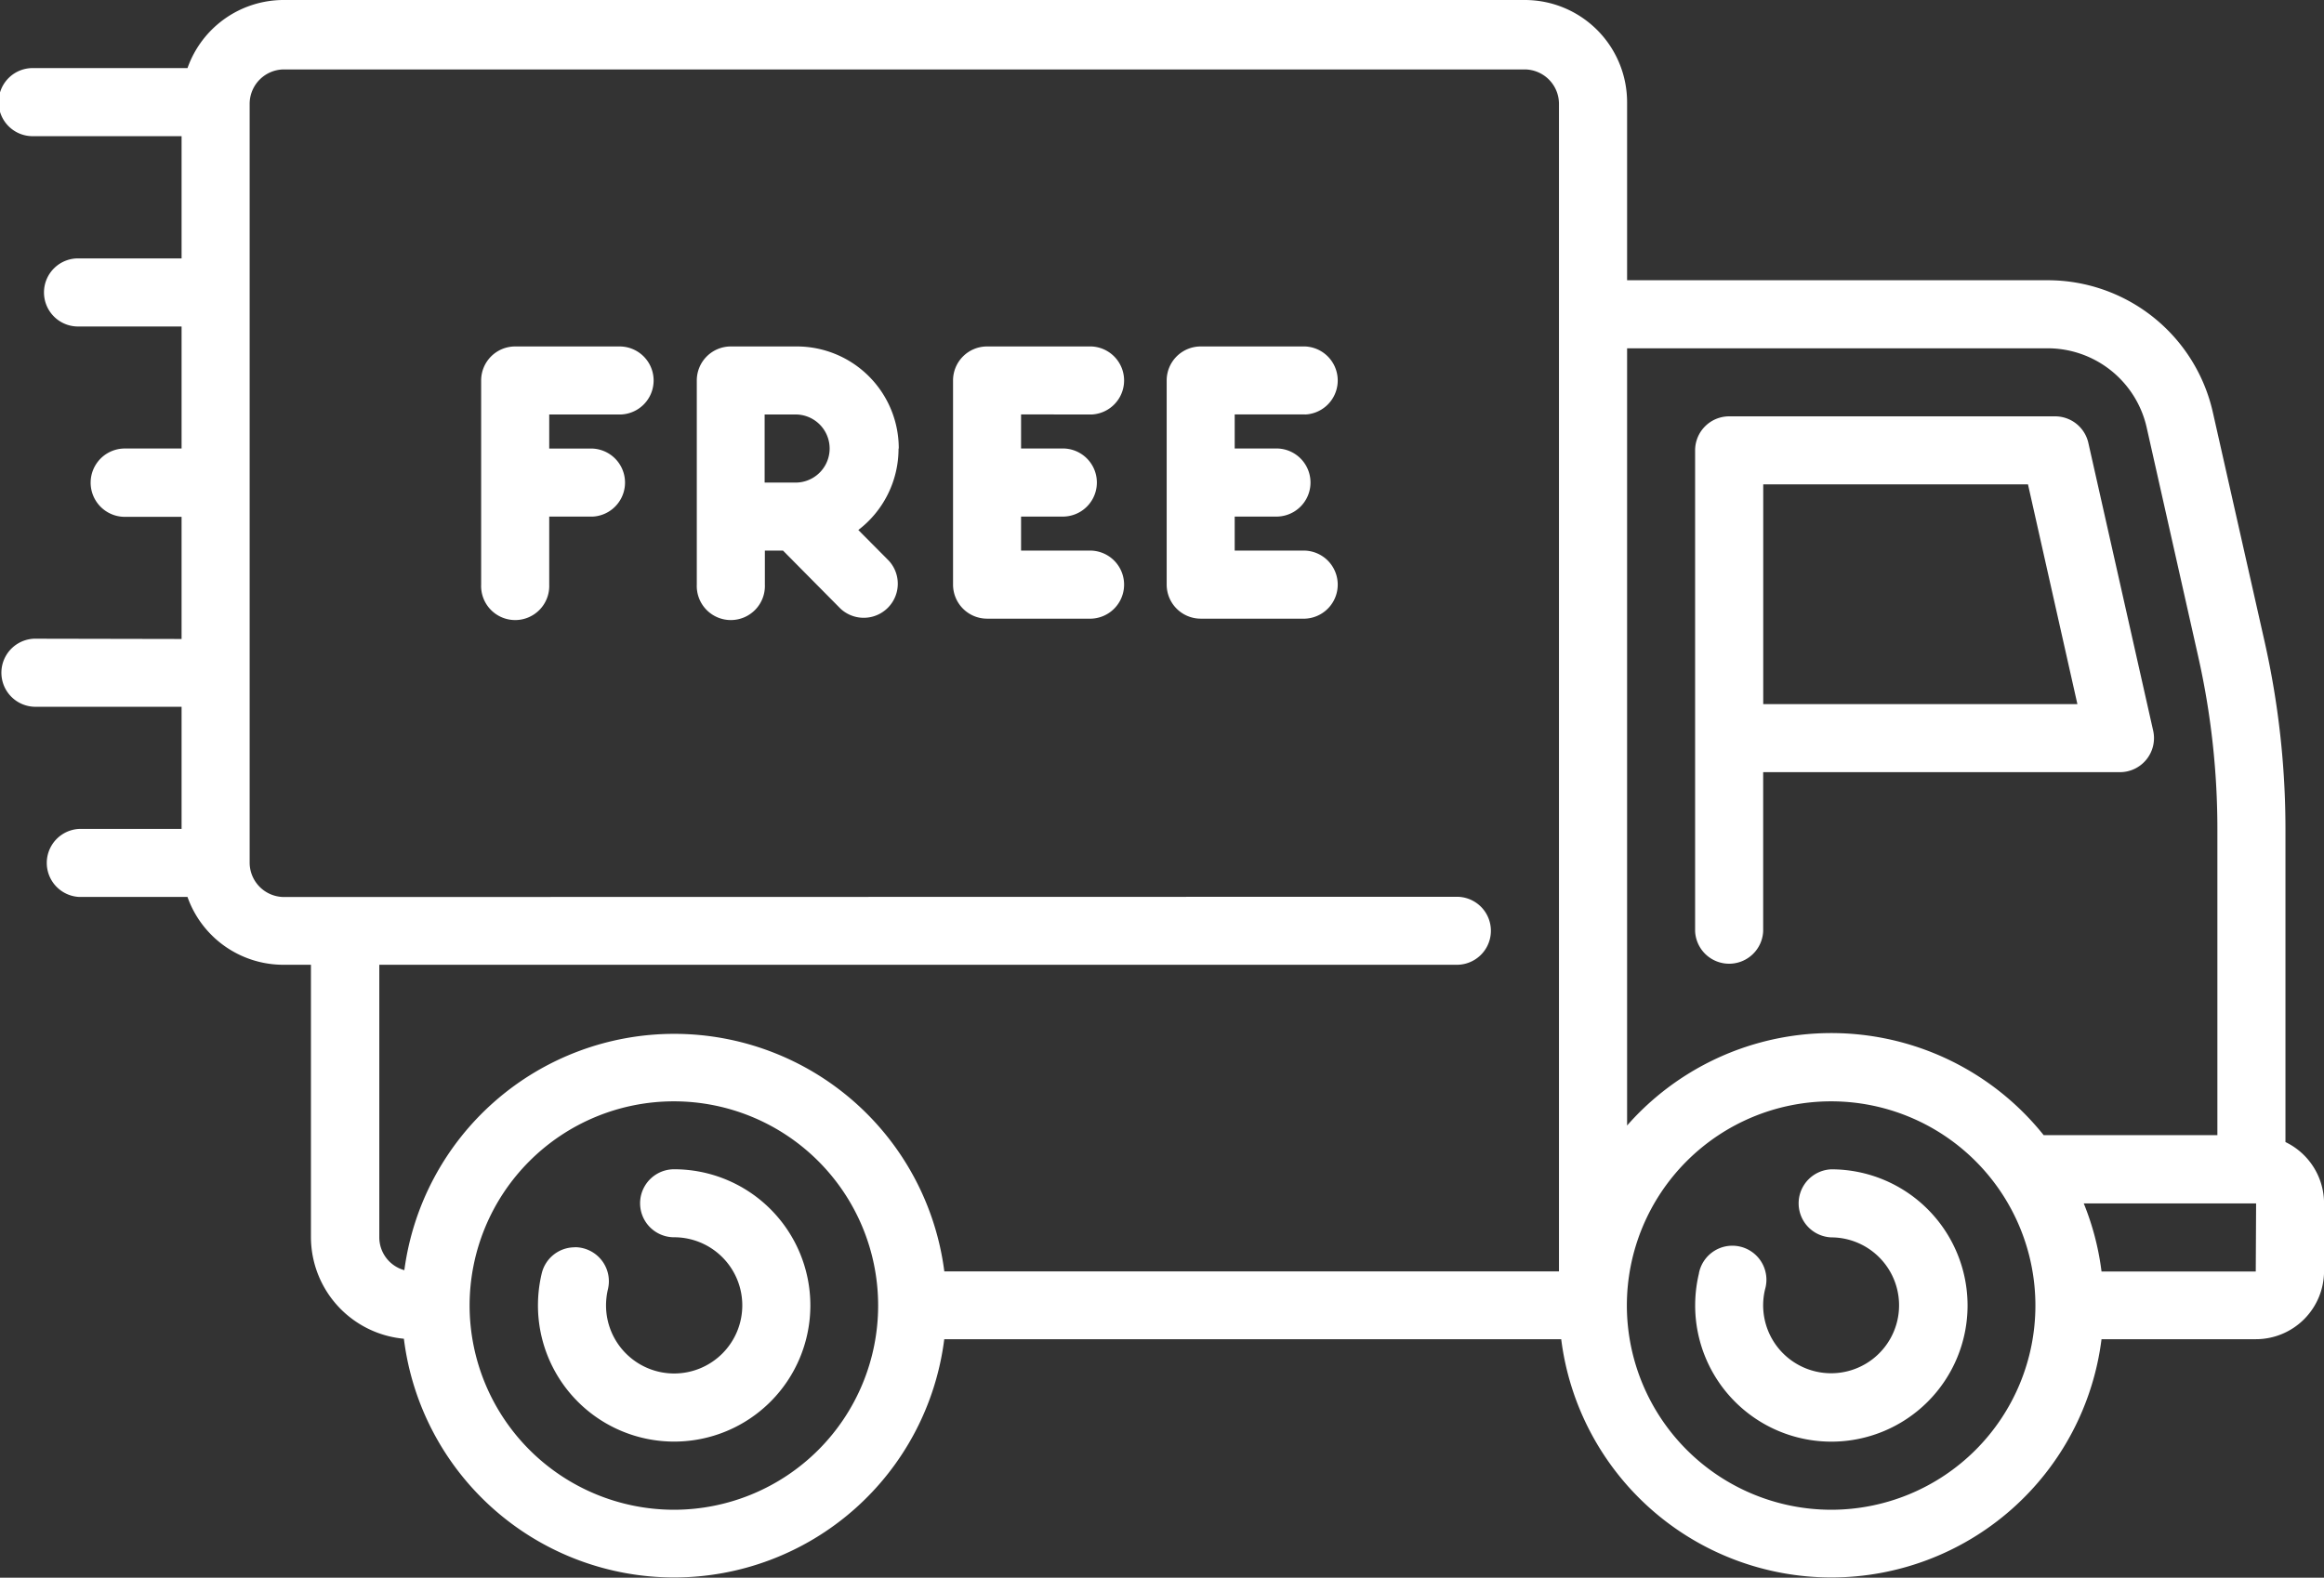 <svg xmlns="http://www.w3.org/2000/svg" width="40.457" height="27.473" viewBox="0 0 40.457 27.473">
  <rect x="0" y="0" width="40.457" height="27.473" fill="#333333" stroke="none"/>
  <g id="Group_2914" data-name="Group 2914" transform="translate(-213.855 -600.203)">
    <path id="Path_9187" data-name="Path 9187" d="M380.85,97.946a.593.593,0,0,0,.578-.723L380.3,92.213a.593.593,0,0,0-.578-.463h-5.675a.593.593,0,0,0-.593.593v8.37a.593.593,0,0,0,1.185,0V97.946Zm-.741-1.185H374.64V92.935h4.609Z" transform="translate(-130.09 515.703)" fill="#fff"/>
    <path id="Path_9188" data-name="Path 9188" d="M373.527,259.491a2.4,2.4,0,0,0-.066.558,2.371,2.371,0,1,0,2.37-2.37.593.593,0,0,0,0,1.185,1.183,1.183,0,1,1-1.152.9.593.593,0,1,0-1.152-.278" transform="translate(-130.096 362.886)" fill="#fff"/>
    <path id="Path_9189" data-name="Path 9189" d="M119.153,259.038a.591.591,0,0,0-.576.453,2.4,2.4,0,0,0-.066.559,2.371,2.371,0,1,0,2.37-2.371.592.592,0,1,0,0,1.184,1.186,1.186,0,1,1-1.185,1.186,1.238,1.238,0,0,1,.033-.281.593.593,0,0,0-.436-.715.6.6,0,0,0-.14-.017" transform="translate(104.709 362.885)" fill="#fff"/>
    <path id="Path_9190" data-name="Path 9190" d="M.593,11.122a.593.593,0,0,0,0,1.185H3.161v2.127H1.383a.593.593,0,0,0,0,1.185H3.264A1.771,1.771,0,0,0,4.939,16.8h.474v4.742a1.78,1.78,0,0,0,1.618,1.77,4.74,4.74,0,0,0,9.407.008h10.74a4.74,4.74,0,0,0,9.406,0h2.689a1.187,1.187,0,0,0,1.185-1.185V20.954a1.186,1.186,0,0,0-.672-1.067V14.434a14.857,14.857,0,0,0-.361-3.252l-.9-3.989a2.947,2.947,0,0,0-2.891-2.313H28.325v-3.1A1.781,1.781,0,0,0,26.546,0H4.939A1.775,1.775,0,0,0,3.264,1.186H.593a.593.593,0,1,0,0,1.185H3.161V4.5H1.383a.593.593,0,1,0,0,1.185H3.161V7.81H2.173A.593.593,0,1,0,2.173,9h.988v2.127Zm37.676.319a13.664,13.664,0,0,1,.332,2.992v5.334H35.577a4.732,4.732,0,0,0-7.252-.168v-3.38s0-.005,0-.008V6.065h7.312a1.768,1.768,0,0,1,1.735,1.388Zm1,10.7H36.584a4.694,4.694,0,0,0-.309-1.185h3Zm-10.948.593a3.556,3.556,0,1,1,3.556,3.556,3.56,3.56,0,0,1-3.556-3.556m-20.146,0a3.556,3.556,0,1,1,3.556,3.556,3.56,3.56,0,0,1-3.556-3.556M4.939,15.62a.6.6,0,0,1-.593-.591v0s0,0,0,0v-3.3s0,0,0,0,0,0,0,0v-3.3s0,0,0,0,0,0,0,0V5.1s0,0,0,0,0,0,0,0v-3.3s0,0,0,0v0a.6.6,0,0,1,.593-.591H26.546a.6.6,0,0,1,.593.593V16.213h0v5.926h-10.7a4.74,4.74,0,0,0-9.4-.021.593.593,0,0,1-.436-.571V16.8H25.362a.592.592,0,1,0,0-1.184Z" transform="translate(213.855 600.203)" fill="#fff"/>
    <path id="Path_9191" data-name="Path 9191" d="M108.41,76.344h-1.817a.592.592,0,0,0-.592.592v3.555a.593.593,0,1,0,1.185,0V79.307h.751a.593.593,0,0,0,0-1.185h-.751v-.593h1.225a.592.592,0,1,0,0-1.185" transform="translate(116.23 529.892)" fill="#fff"/>
    <path id="Path_9192" data-name="Path 9192" d="M157.015,78.123a1.775,1.775,0,0,0-1.768-1.778h-1.156a.592.592,0,0,0-.592.592v3.555a.593.593,0,1,0,1.185,0V79.9H155l1,1.01a.593.593,0,0,0,.842-.834l-.531-.535a1.78,1.78,0,0,0,.7-1.418m-1.768.592h-.563V77.53h.563a.593.593,0,0,1,0,1.185" transform="translate(72.486 529.891)" fill="#fff"/>
    <path id="Path_9193" data-name="Path 9193" d="M212.4,77.528a.593.593,0,0,0,0-1.185h-1.817a.592.592,0,0,0-.592.592v3.555a.593.593,0,0,0,.592.593H212.4a.593.593,0,0,0,0-1.185h-1.225v-.593h.751a.593.593,0,0,0,0-1.185h-.751v-.593H212.4Z" transform="translate(20.455 529.893)" fill="#fff"/>
    <path id="Path_9194" data-name="Path 9194" d="M259.41,77.528a.593.593,0,0,0,0-1.185h-1.817a.592.592,0,0,0-.592.592v3.555a.593.593,0,0,0,.592.593h1.817a.593.593,0,0,0,0-1.185h-1.225v-.593h.751a.593.593,0,0,0,0-1.185h-.751v-.593h1.225Z" transform="translate(-22.836 529.893)" fill="#fff"/>
  </g>
</svg>
